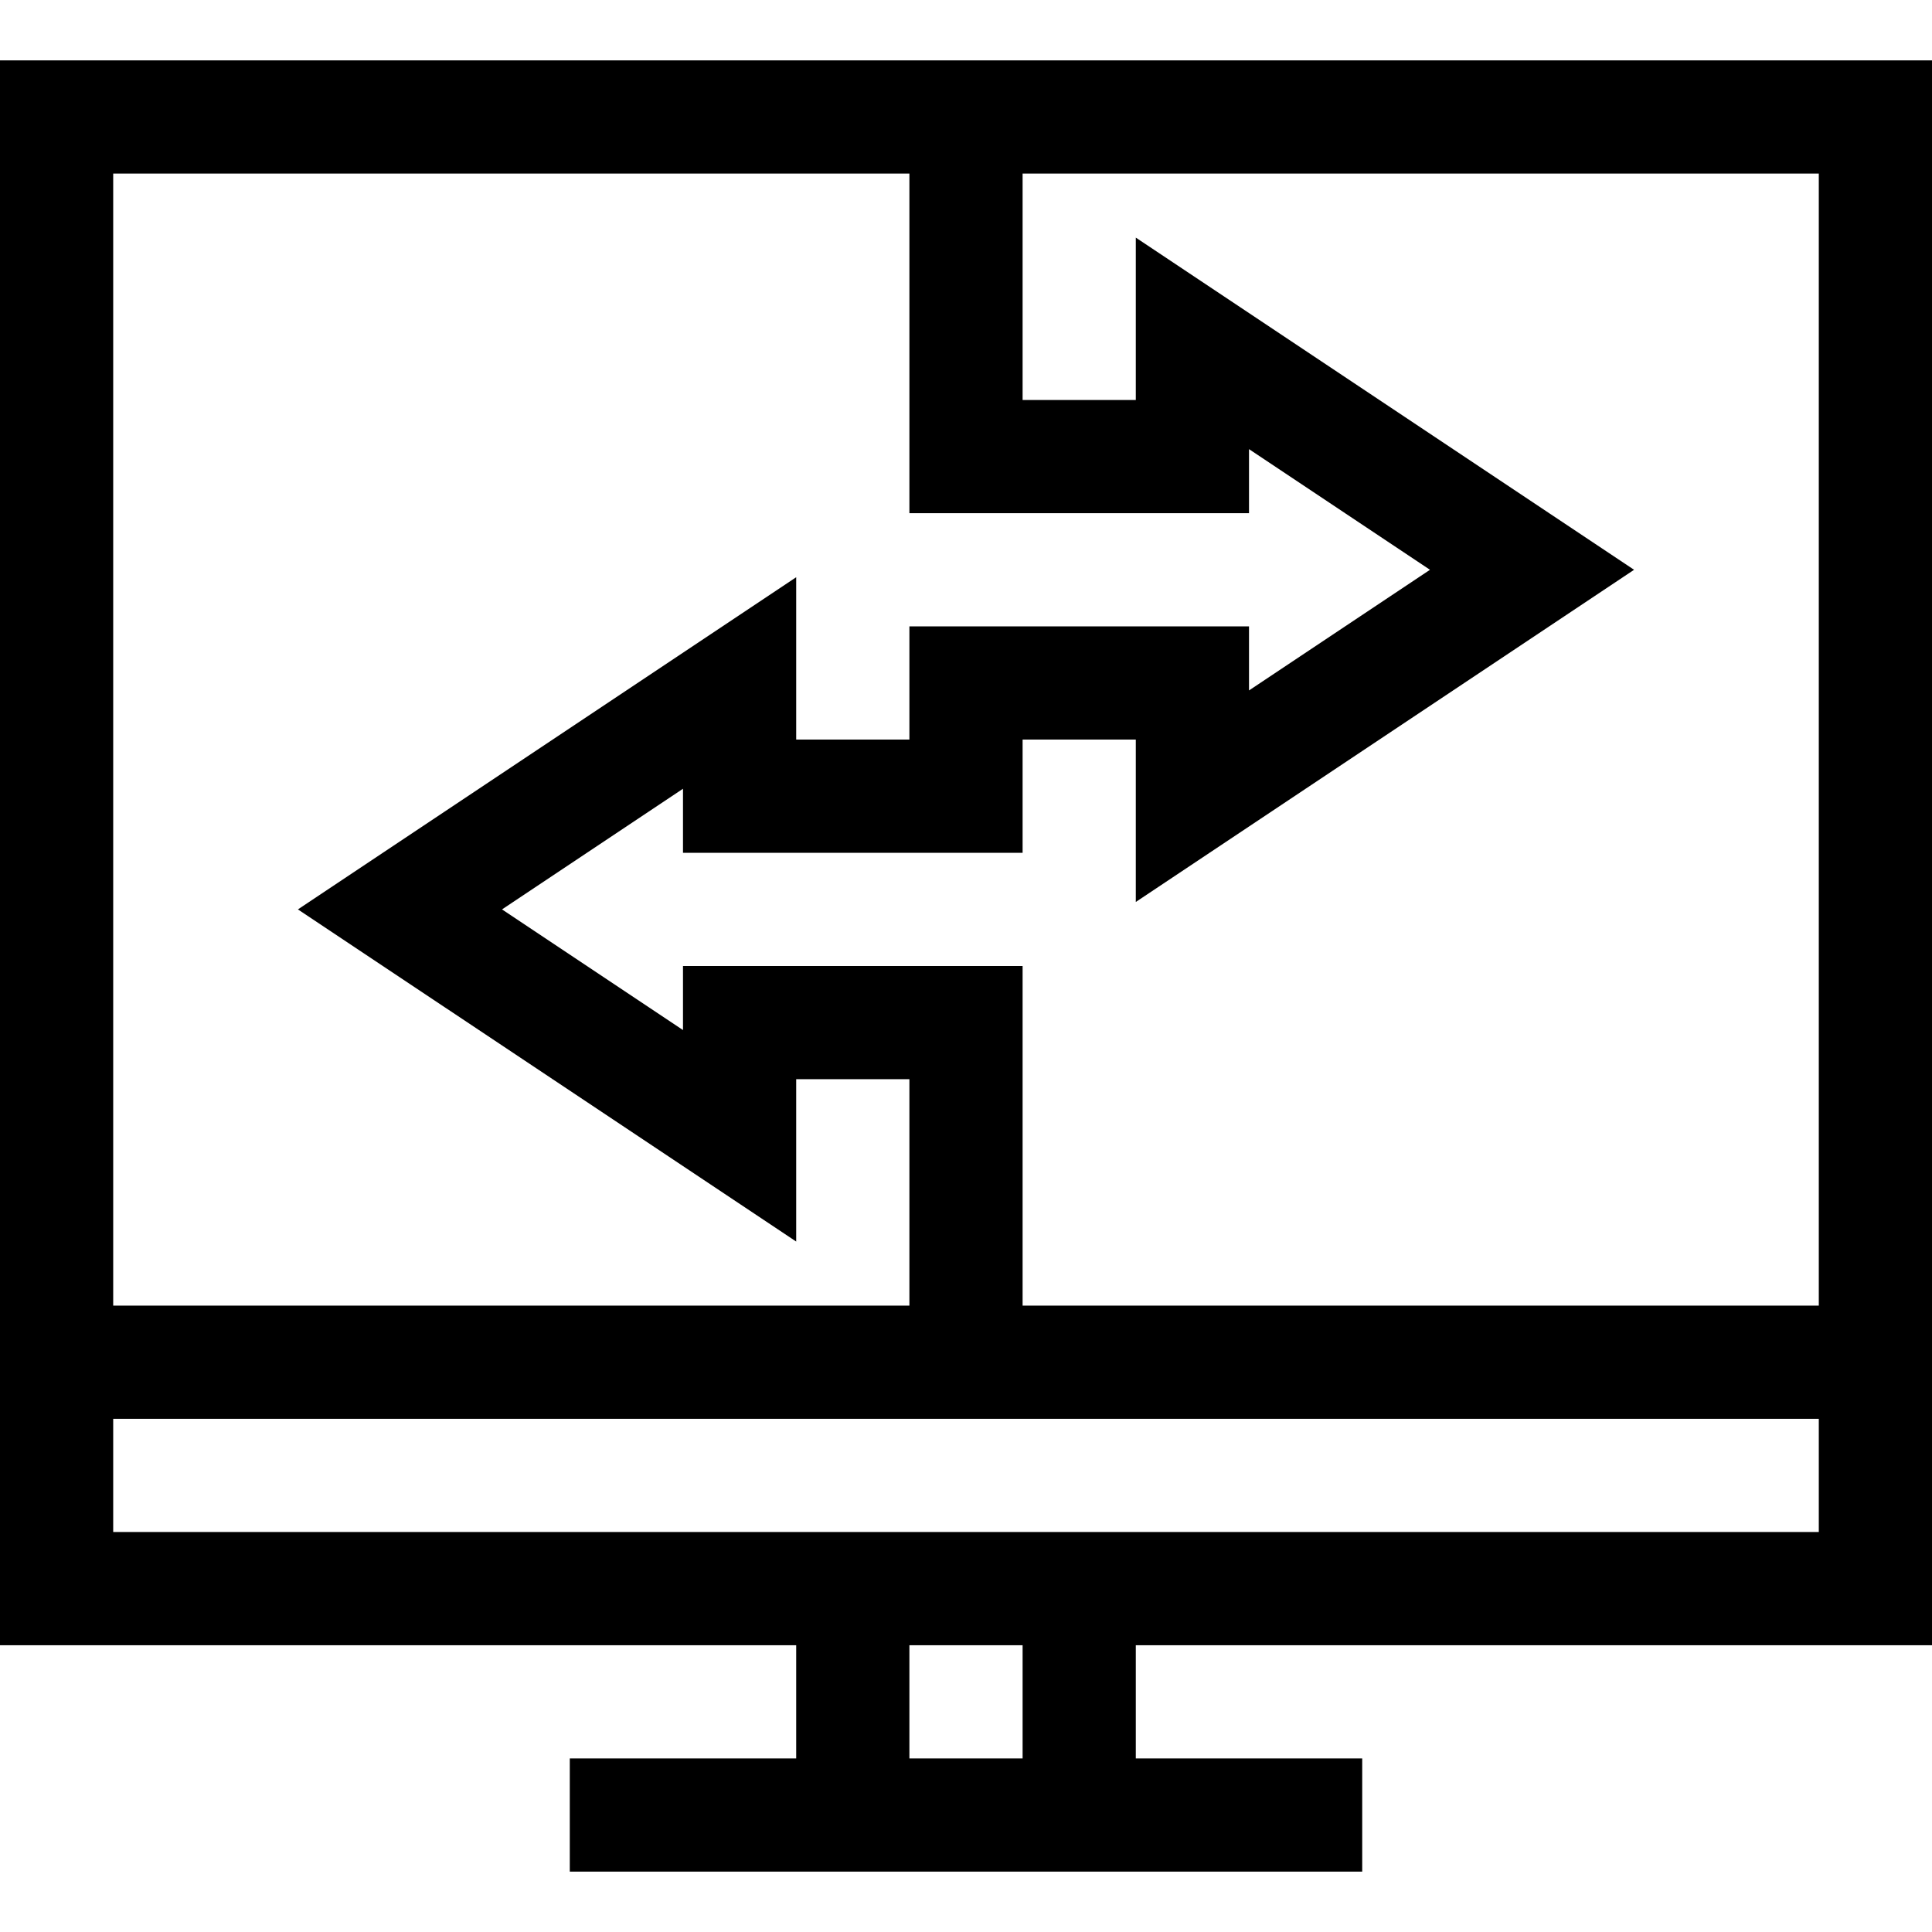 <svg height="512pt" viewBox="0 -16 512 512" width="512pt" xmlns="http://www.w3.org/2000/svg"><path d="m0 420h211v30h-60v30h210v-30h-60v-30h211v-420h-512zm271 30h-30v-30h30zm-241-60v-30h452v30zm452-60h-211v-90h-90v16.973l-47.957-31.973 47.957-31.973v16.973h90v-30h30v43.027l132.043-88.027-132.043-88.027v43.027h-30v-60h211zm-241-300v90h90v-16.973l47.957 31.973-47.957 31.973v-16.973h-90v30h-30v-43.027l-132.043 88.027 132.043 88.027v-43.027h30v60h-211v-300zm0 0"/></svg>